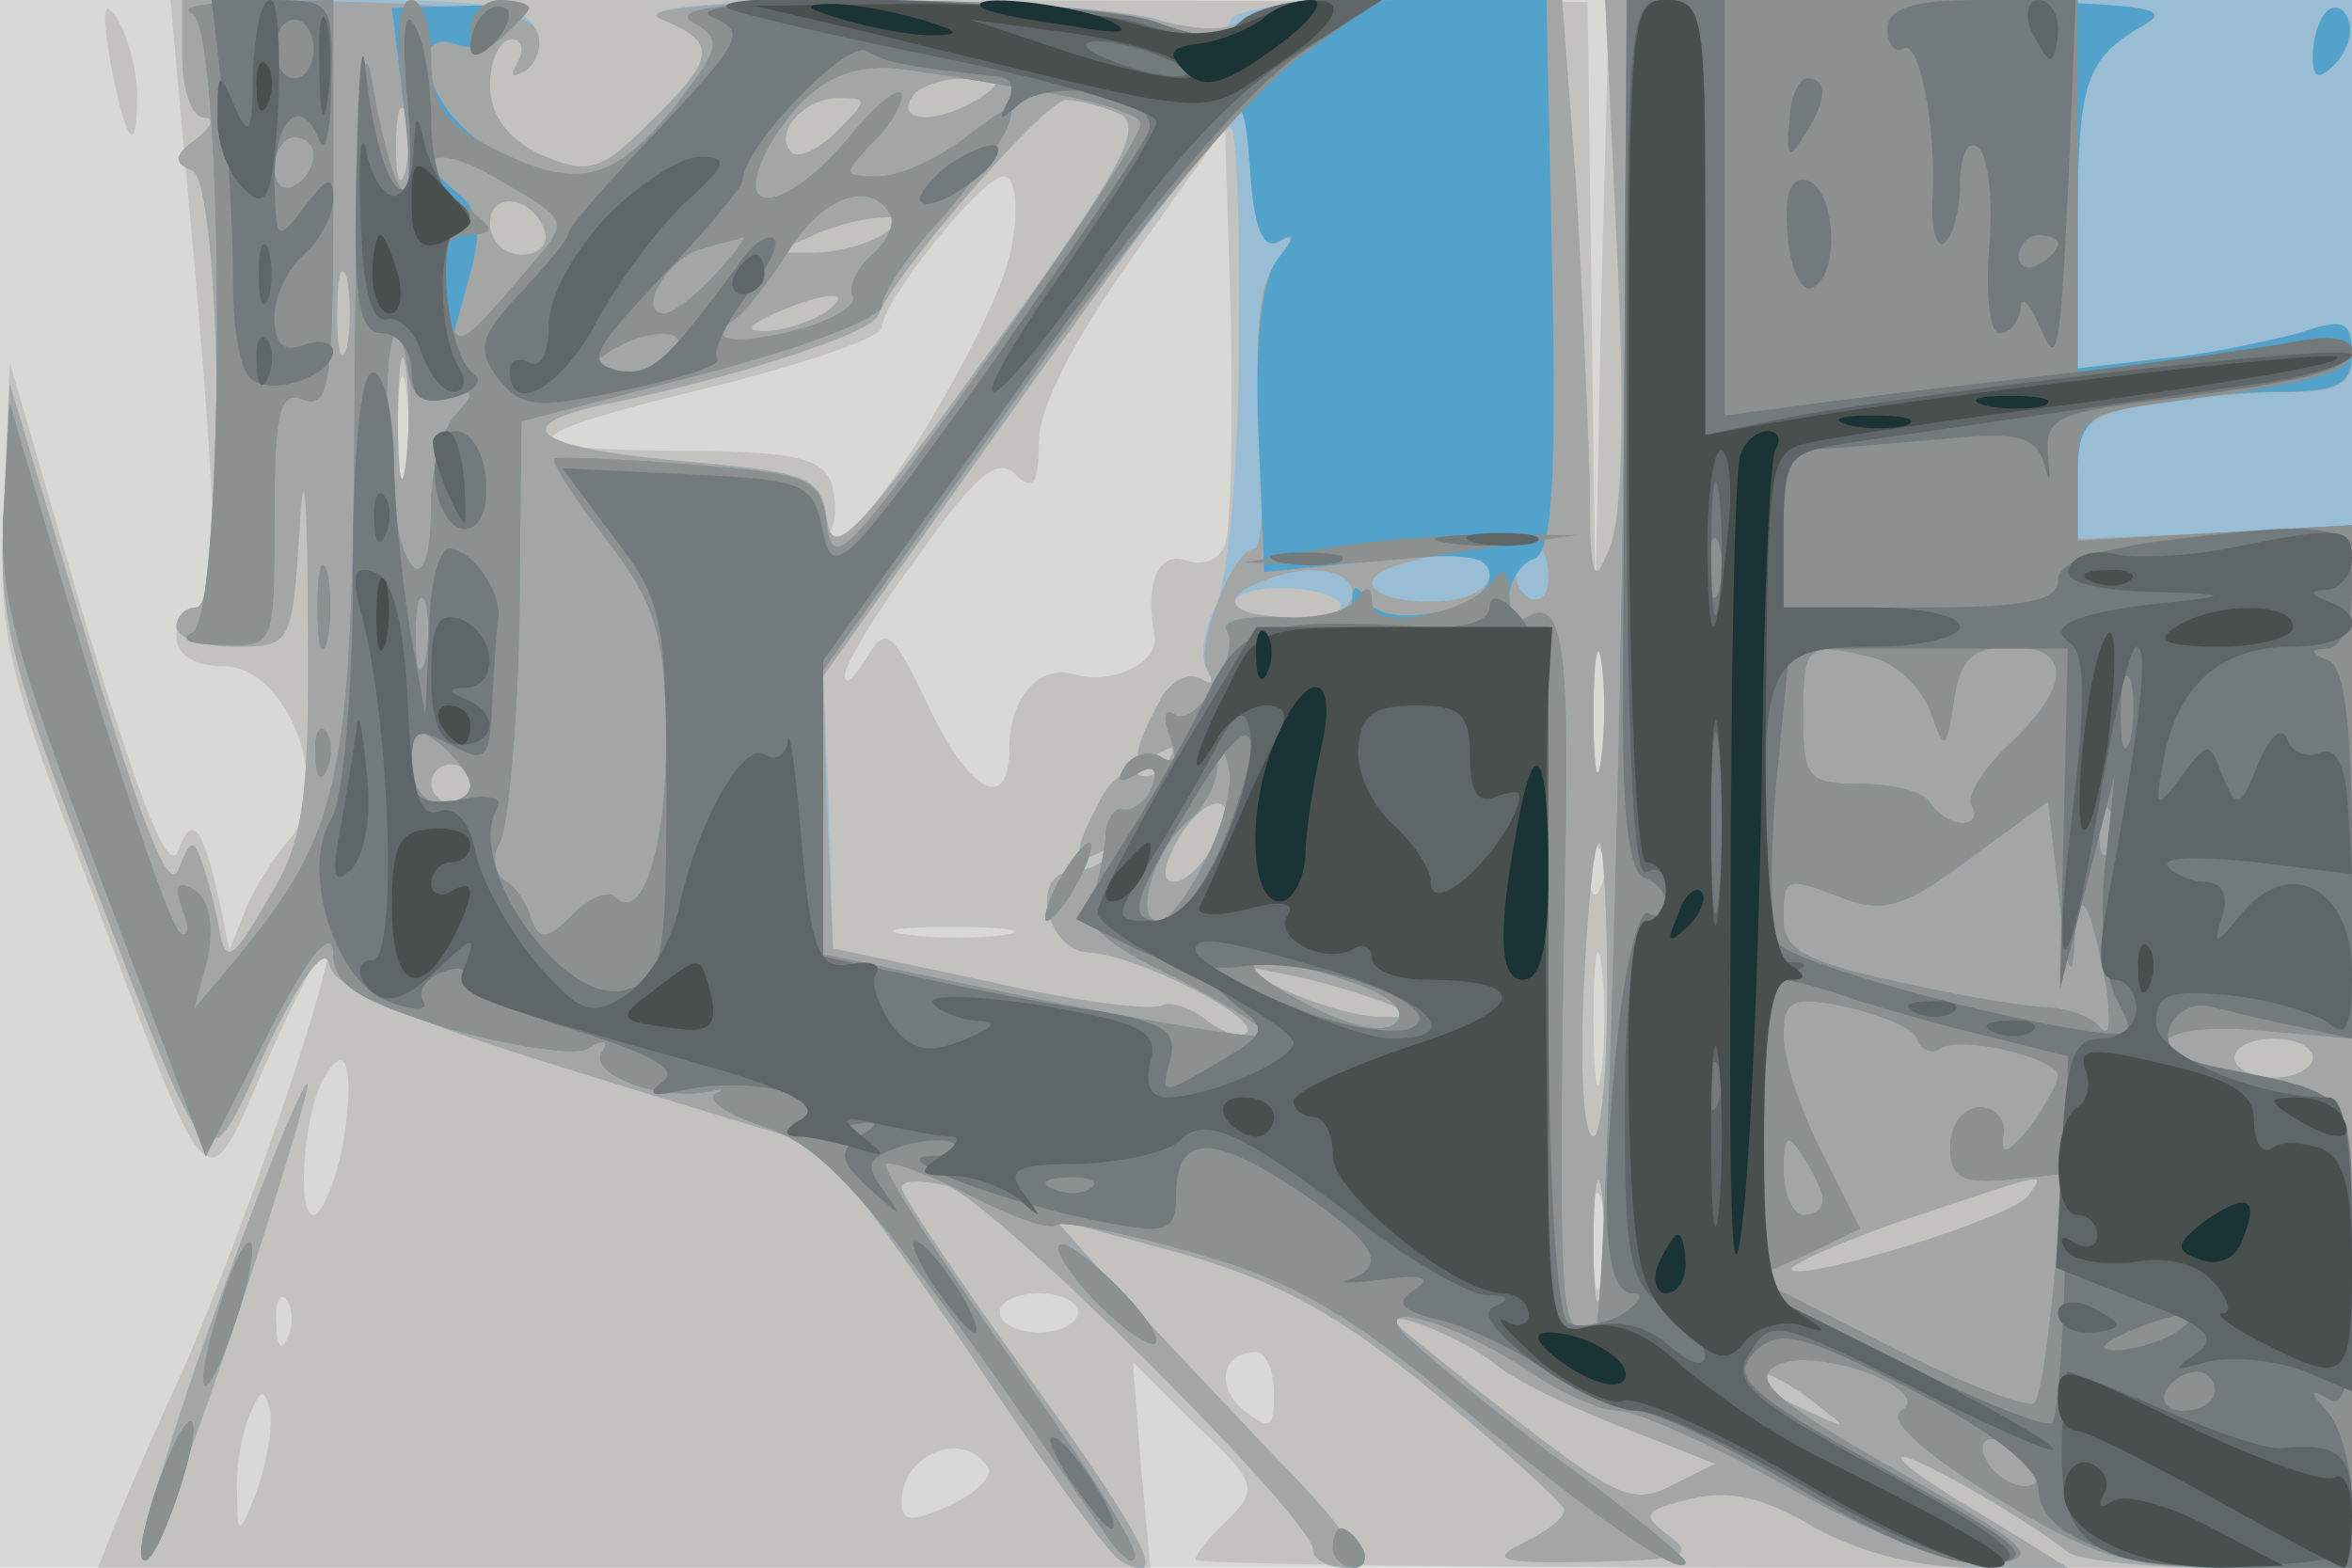 <svg xmlns="http://www.w3.org/2000/svg" xmlns:xlink="http://www.w3.org/1999/xlink" width="120" height="80"><g><svg xmlns="http://www.w3.org/2000/svg" xmlns:xlink="http://www.w3.org/1999/xlink" width="120" height="80"/><svg xmlns="http://www.w3.org/2000/svg" width="120" height="80" version="1.0" viewBox="0 0 120 80"><g fill="#d8d8d5" transform="matrix(.1 0 0 -.1 0 80)"><path d="M0 400V0h1200v800H0V400z"/></g></svg><svg xmlns="http://www.w3.org/2000/svg" width="120" height="80" version="1.0" viewBox="0 0 120 80"><g fill="#c4c2be" transform="matrix(.1 0 0 -.1 0 80)"><path d="M56 770c8-43 14-51 14-19 0 13-5 31-10 39-7 11-8 5-4-20zm37-37c18-193 20-243 8-243-6 0-11-7-11-15 0-9 9-15 24-15 33 0 56-62 34-88-8-9-19-26-23-37l-8-20-4 20c-9 43-15 51-22 31-5-13-19 23-47 115L5 615l-3-73c-3-66 1-84 44-195 63-168 58-162 90-89 15 34 29 61 31 59 5-6-44-149-74-217-14-30-29-65-34-77L50 0h537l-5 53-4 52 32-32c31-29 32-33 17-48-10-9-17-18-17-21 0-2 133-4 295-4h295v800H821l-4-152-3-153-2 152-2 152-361 1H87l6-67zm532-211c-3-8-12-11-20-8-14 5-21-12-16-38 3-14-22-26-41-20-18 5-33-12-33-38 0-33-20-23-41 21-19 40-22 42-32 25-6-10-11-14-11-9 0 6 17 34 38 62 29 41 40 50 49 41s12-5 12 16c0 18 18 53 48 95l47 66 3-99c1-55 0-106-3-114zM516 673c-7-35-66-136-89-150-6-3-7-1-4 5 4 5 4 17 1 26-5 13-22 16-83 16-87 1-80 8 32 35 42 11 77 23 77 28 0 13 51 77 62 77 6 0 8-15 4-37zM207 558c-2-13-4-3-4 22s2 35 4 23c2-13 2-33 0-45zm610-145c-2-16-4-5-4 22 0 28 2 40 4 28 2-13 2-35 0-50zm0-65c-3-8-6-5-6 6-1 11 2 17 5 13 3-3 4-12 1-19zm-304-25c-13-2-35-2-50 0-16 2-5 4 22 4 28 0 40-2 28-4zm304-70c-2-16-4-3-4 27s2 43 4 28c2-16 2-40 0-55zm-642-37c-4-20-11-36-15-36-9 0-5 54 6 71 11 19 15 2 9-35zm642-68c-2-13-4-5-4 17-1 22 1 32 4 23 2-10 2-28 0-40zm-670-30c-3-8-6-5-6 6-1 11 2 17 5 13 3-3 4-12 1-19zm403 12c0-5-9-10-20-10s-20 5-20 10c0 6 9 10 20 10s20-4 20-10zm100-41c0-18-2-19-15-9-15 12-12 30 6 30 5 0 9-10 9-21zM131 39c-9-23-10-23-10-2-1 12 2 30 6 40 6 15 8 15 11 2 1-8-2-26-7-40zm373 12c3-4-6-13-19-19-20-9-25-9-25 2 0 24 32 37 44 17z"/></g></svg><svg xmlns="http://www.w3.org/2000/svg" width="120" height="80" version="1.0" viewBox="0 0 120 80"><g fill="#99bdd5" transform="matrix(.1 0 0 -.1 0 80)"><path d="M93 770c0-16 5-30 11-30s4-5-4-11c-11-8-12-12-2-16 15-6 18-223 2-223-5 0-10-4-10-10 0-5 13-10 30-10 29 0 29 1 33 63 2 34 4 13 4-48 1-95-2-115-21-145-17-30-21-32-24-15-2 11-6 27-9 35-4 12-6 12-12-4-5-12-19 24-46 115L5 604l-3-63c-3-55 3-79 43-184 64-168 59-162 91-92 18 37 30 53 32 43 2-12 36-27 120-53 64-20 122-37 127-39 6-2 41-49 78-104C530 56 565 8 571 4c27-16 14 10-46 93-36 50-65 93-65 97s10 4 23 1c23-7 187-170 187-186 0-5 8-9 17-9 12 0 3 16-32 52-28 29-65 69-84 89l-33 37 66-18c49-14 81-32 128-71 35-28 64-55 66-59 1-4-8-11-20-17-19-9-13-11 34-10s53 3 40 13c-15 11-14 13 10 19 20 5 38 1 63-14 23-13 53-21 83-21h47l-42 26c-24 14-43 27-43 30 0 6 67-33 85-48 5-4 39-8 77-8h68v800H819l6-127c4-79 3-138-4-153-8-21-10-15-10 36-1 33-4 102-7 152l-7 92h-83c-46 0-84-4-86-10-2-7-15-7-38 0-45 13-285 13-252 0 28-12 28-19-7-53-25-25-31-26-55-16-17 8-26 20-26 36 0 12 5 23 11 23 5 0 7-5 3-12s-3-8 4-4c6 4 9 13 5 21-4 12-25 15-92 15H93v-30zm407-20c-20-13-43-13-35 0 3 6 16 10 28 10 18 0 19-2 7-10zm-293-37c-3-10-5-4-5 12 0 17 2 24 5 18 2-7 2-21 0-30zm220 20c-9-9-19-14-23-11-10 10 6 28 24 28 15 0 15-1-1-17zm144 9c13-6 2-28-65-120-68-94-81-108-84-88-3 23-8 25-78 31-73 7-86 18-34 29 64 13 135 36 138 45 7 20 86 111 96 110 6 0 18-3 27-7zm61-121c0-61-6-120-12-131s-8-26-4-32c4-7 3-8-4-4-6 3-16-2-21-13-14-26-14-34 1-25 7 4 8 3 4-5-4-6-11-9-16-6s-14-3-19-14c-14-26-14-34 2-25 7 4 9 3 4-2s-14-9-20-9c-22 0-13-40 8-41 25-1 89-34 81-41-3-3-12 0-20 6-8 7-19 10-23 8-5-3-45 2-88 12l-80 17-2 70-3 69 102 143c55 78 103 140 106 137 3-2 5-54 4-114zm-354 61c2-7-3-12-12-12s-16 7-16 16c0 17 22 14 28-4zm172-2c-8-5-24-9-35-9h-20l20 9c11 5 27 9 35 9 13 1 13 0 0-9zm-273-57c-3-10-5-2-5 17s2 27 5 18c2-10 2-26 0-35zm243 17c-8-5-22-9-30-9-10 0-8 3 5 9 27 12 43 12 25 0zm-213-77c-2-16-4-5-4 22 0 28 2 40 4 28 2-13 2-35 0-50zm477-71c2-4-9-8-25-7-16 0-29 3-29 7 0 11 47 10 54 0zm133-79c-2-16-4-5-4 22 0 28 2 40 4 28 2-13 2-35 0-50zm-577-13c0-5-4-10-10-10-5 0-10 5-10 10 0 6 5 10 10 10 6 0 10-4 10-10zm380-30c-6-11-15-20-21-20s-6 7 1 20c6 11 15 20 21 20s6-7-1-20zm200-75c0-41-3-75-7-75-5 0-7 34-5 75s5 75 8 75c2 0 4-34 4-75zm-115-6 20-8h-20c-11 0-33 6-50 14l-30 14 30-6c17-3 39-10 50-14zm475-29c0-5-9-10-20-10s-20 5-20 10c0 6 9 10 20 10s20-4 20-10zM817 143c-2-16-4-5-4 22 0 28 2 40 4 28 2-13 2-35 0-50zm218 47c-7-11-114-44-121-38-2 2 24 14 59 26 75 25 70 24 62 12zm-275-84c15-12 42-25 90-43l25-10-22-11c-19-10-28-6-75 30-29 22-57 45-63 50-14 13 26-2 45-16zm166-22c18-14 18-14-6-3-31 14-36 19-24 19 6 0 19-7 30-16zm-815 50C88 71 71 13 73 7c2-7 22 44 45 112 23 69 40 126 39 128-2 2-23-49-46-113z"/></g></svg><svg xmlns="http://www.w3.org/2000/svg" width="120" height="80" version="1.0" viewBox="0 0 120 80"><g fill="#a3a6a5" transform="matrix(.1 0 0 -.1 0 80)"><path d="M93 770c0-16 5-30 11-30s4-5-4-11c-11-8-12-12-2-16 15-6 18-223 2-223-5 0-10-4-10-10 0-5 13-10 30-10 29 0 29 1 33 63 2 34 4 13 4-48 1-95-2-115-21-145-17-30-21-32-24-15-2 11-6 27-9 35-4 12-6 12-12-4-5-12-19 24-46 115L5 604l-3-63c-3-55 3-79 43-184 64-168 59-162 91-92 18 37 30 53 32 43 2-12 36-27 120-53 64-20 122-37 127-39 6-2 41-49 78-104C530 56 565 8 571 4c27-16 14 10-46 93-36 50-65 93-65 97s10 4 23 1c23-7 187-170 187-186 0-5 8-9 17-9 12 0 3 16-32 52-28 29-65 69-84 89l-33 37 66-18c49-14 81-32 128-71 35-28 64-55 66-59 1-4-8-11-20-17-19-9-13-11 34-10s53 3 40 13c-15 11-14 13 10 19 20 5 38 1 63-14 23-13 53-21 83-21h47l-42 26c-24 14-43 27-43 30 0 6 67-33 85-48 5-4 40-8 77-8h68v532l-70-4-70-3v31c0 28 4 32 38 38 20 3 52 6 70 6 25 0 32 4 32 19 0 17-4 19-27 11-16-4-47-11-70-13l-43-5v71c0 77 4 87 35 105 16 9-13 11-128 12H819l6-127c4-79 3-138-4-153-8-21-10-15-10 36-1 33-4 102-7 152l-7 92h-76c-43 0-81-4-87-10s-22-6-44 0c-45 13-284 12-252 0 28-12 28-19-7-53-25-25-31-26-55-16-17 8-26 20-26 36 0 12 5 23 11 23 5 0 7-5 3-12s-3-8 4-4c6 4 9 13 6 20-3 9-31 13-93 15l-88 2v-31zm407-20c-20-13-43-13-35 0 3 6 16 10 28 10 18 0 19-2 7-10zm-293-37c-3-10-5-4-5 12 0 17 2 24 5 18 2-7 2-21 0-30zm220 20c-9-9-19-14-23-11-10 10 6 28 24 28 15 0 15-1-1-17zm144 9c13-6 2-28-65-120-68-94-81-108-84-88-3 23-8 25-78 31-73 7-86 18-34 29 64 13 135 36 138 45 7 20 86 111 96 110 6 0 18-3 27-7zm82-65c7 4 7 1-1-10-10-11-12-36-9-82 2-36 1-65-3-65-11 0-31-51-24-62 4-7 2-8-4-4-6 3-16-2-21-13-14-26-14-34 1-25 7 4 8 3 4-5-4-6-11-9-16-6s-14-3-19-14c-14-26-14-34 2-25 7 4 9 3 4-2s-14-9-20-9c-22 0-13-40 8-41 25-1 89-34 81-41-3-3-12 0-20 6-8 7-19 10-23 8-5-3-45 2-88 12l-80 17-3 70-2 69 107 150 108 150 3-43c2-30 7-40 15-35zm-375 5c2-7-3-12-12-12s-16 7-16 16c0 17 22 14 28-4zm172-2c-8-5-24-9-35-9h-20l20 9c11 5 27 9 35 9 13 1 13 0 0-9zm-273-57c-3-10-5-2-5 17s2 27 5 18c2-10 2-26 0-35zm243 17c-8-5-22-9-30-9-10 0-8 3 5 9 27 12 43 12 25 0zm-213-77c-2-16-4-5-4 22 0 28 2 40 4 28 2-13 2-35 0-50zm553-56c0-8-12-14-30-14-33 0-41 13-12 20 32 9 42 7 42-6zm30-3c0-8-5-12-10-9-6 4-8 11-5 16 9 14 15 11 15-7zm-100-7c0-8-12-13-30-12-31 0-40 9-17 18 23 10 47 7 47-6zm127-84c-2-16-4-5-4 22 0 28 2 40 4 28 2-13 2-35 0-50zm-577-13c0-5-4-10-10-10-5 0-10 5-10 10 0 6 5 10 10 10 6 0 10-4 10-10zm380-30c-6-11-15-20-21-20s-6 7 1 20c6 11 15 20 21 20s6-7-1-20zm200-75c0-41-3-75-7-75-5 0-7 34-5 75s5 75 8 75c2 0 4-34 4-75zm-115-6 20-8h-20c-11 0-33 6-50 14l-30 14 30-6c17-3 39-10 50-14zm475-29c0-5-9-10-20-10s-20 5-20 10c0 6 9 10 20 10s20-4 20-10zM817 143c-2-16-4-5-4 22 0 28 2 40 4 28 2-13 2-35 0-50zm218 47c-7-11-114-44-121-38-2 2 24 14 59 26 75 25 70 24 62 12zm-275-84c15-12 42-25 90-43l25-10-22-11c-19-10-28-6-75 30-29 22-57 45-63 50-14 13 26-2 45-16zm166-22c18-14 18-14-6-3-31 14-36 19-24 19 6 0 19-7 30-16zm261 710c-4-4-7-14-7-23 0-11 3-12 11-4 6 6 10 16 7 23-2 6-7 8-11 4zM111 134C88 71 71 13 73 7c2-7 22 44 45 112 23 69 40 126 39 128-2 2-23-49-46-113z"/></g></svg><svg xmlns="http://www.w3.org/2000/svg" width="120" height="80" version="1.0" viewBox="0 0 120 80"><g fill="#53a2cc" transform="matrix(.1 0 0 -.1 0 80)"><path d="M98 793c17-7 17-309 0-316-7-3-1-6 15-6 27-1 27-1 27 65 0 55 3 65 15 60 13-5 15 10 15 99v105l-42-1c-24 0-37-3-30-6zm62-72c0-6-4-13-10-16-5-3-10 1-10 9 0 9 5 16 10 16 6 0 10-4 10-9zm21-112c-1-209-6-232-61-299l-21-25 7 26c3 17 1 30-7 35-9 5-10 2-6-10 4-9 3-15-1-12-5 3-26 65-48 137L5 594l-3-53c-3-43 6-76 50-191l53-140 32 63c20 39 32 54 33 41 0-17 12-24 59-39 32-9 65-14 71-10 8 5 11 4 7-2-7-12 32-25 55-20 7 2 9 1 3-1-5-3 6-11 25-17 33-11 58-40 172-205 9-14 17-20 17-14 1 6-29 52-65 103s-64 94-62 97c2 2 22-5 43-16s41-18 44-15c4 2 35-4 69-14 48-13 79-30 135-77C810 28 860-7 860 3c0 2-31 28-70 56-38 29-72 57-76 63-10 15 35 0 68-23 15-10 35-19 44-19s50-18 90-41c48-26 84-39 101-37 25 3 20 8-50 48-60 34-74 46-61 53 19 11 82-12 64-23-7-5 11-21 48-44 51-31 68-36 121-36h61v119c0 131 5 121-68 136-47 10-29 24 23 19l45-4v262l-70-4-70-4v32c0 27 4 32 31 38 17 3 49 6 70 6 32 0 39 4 39 19 0 17-4 19-27 11-16-4-47-11-70-13l-43-5v71c0 77 4 87 35 105 16 9-11 11-122 12H830l-1-137c0-196-10-537-15-542-2-2-7-1-11 3-7 7-8 43-4 264 1 85-3 107-20 97-5-4-9 1-9 10 0 8 6 18 13 20 9 4 11 40 9 145l-3 140h-73c-40 0-77-5-83-11-9-9-20-9-44 0-42 14-262 15-236 0 16-9 15-13-10-45-31-38-50-41-93-19-31 16-45 63-16 52 8-3 20 0 26 8 9 10 4 13-25 12l-35-1 6-50c8-64-5-55-16 11-5 33-8-11-9-148zm357 143c24-4 44-11 44-15 1-5-35-59-78-120-69-97-79-109-82-86-3 25-7 27-70 32-37 3-68 4-69 3-2-2 10-20 27-42 25-33 29-48 30-99 0-58-12-96-26-83-3 4-14 0-22-9-13-13-17-13-21-2-2 8-8 17-14 20-5 4-6 12-2 19s9 58 10 114l1 101 92 24c51 13 92 29 92 35s13 26 29 43c15 17 31 39 35 48 5 13 1 12-20-4-15-12-35-21-46-21-18 0-18 1-4 16 9 8 16 20 16 25 0 6-12-3-26-20-31-38-61-44-43-8 19 34 41 47 74 41 17-2 50-8 73-12zm115-75c8 5 8 2-1-9-8-10-12-40-10-88l3-72 58 6c44 4 57 3 57-8 0-17-52-28-62-13-6 9-8 9-8 1 0-7-14-11-35-9-19 1-32-2-29-6 7-13-15-50-26-44-6 4-7-1-3-11 4-11 3-15-5-10-6 3-14 1-18-5-5-8-3-9 6-4 8 5 11 3 8-6-3-8-10-13-15-12s-9-6-9-15c-1-9-4-24-7-32-5-11 7-22 43-39 27-14 48-27 45-29-2-3-54 6-115 18l-110 23v145l91 128c50 71 99 137 108 148 15 17 16 16 19-23 2-29 7-39 15-34zm-380-10c-28-33-43-49-43-45 0 2 4 17 9 35 7 24 6 35-5 44-28 23-13 28 21 7 35-20 35-21 18-41zm181 24c3-5-1-14-9-21s-12-16-10-21c3-4-9-12-27-17-34-9-50-6-32 6 5 4 17 19 27 35 17 27 41 35 51 18zm-89-31c-10-11-22-20-26-20-15 0 2 29 19 33 10 3 19 5 21 6 2 0-4-8-14-19zm-137-63c14 5 15 3 5-8-7-7-13-28-13-46 0-56-18-37-22 23-3 54 4 86 10 46 2-15 8-19 20-15zm117 23c-3-5-16-10-28-10-18 0-19 2-7 10 20 13 43 13 35 0zM217 463c-3-10-5-4-5 12 0 17 2 24 5 18 2-7 2-21 0-30zm740 1c11-3 24-16 28-27 7-21 8-20 12 6 3 21 10 27 29 27 31 0 31-20-1-50-13-12-22-27-19-31 3-5 1-9-5-9-5 0-13 5-16 10-3 6-19 10-36 10-27 0-29 3-29 35 0 37 2 38 37 29zm-717-65c0-5-7-9-15-9-9 0-15 9-15 21 0 18 2 19 15 9 8-7 15-16 15-21zm375-38c-8-17-19-31-24-31-13 0-2 37 15 51 8 6 15 19 15 28 1 14 2 14 6-1 2-9-3-30-12-47zm443-47c2 36 7 32 16-14 3-19 3-30-2-25-4 6-16 10-27 11-11 0-46 6-77 13-46 10-58 16-58 32 0 22 1 22 32 10 19-7 32-3 63 21l40 29 6-53c3-29 6-40 7-24zm19 54c-3-8-6-5-6 6-1 11 2 17 5 13 3-3 4-12 1-19zm-388-69c21-7 29-15 23-21s-24-2-48 11c-42 22-27 28 25 10zm289-29c2-6 8-8 12-5 11 7 60-5 60-14 0-4-7-16-15-27-11-13-14-14-13-4 2 8-4 15-12 15s-15-9-15-20c0-16 6-19 29-17l29 3-5-55c-3-31-7-59-10-62s-37 10-74 29l-69 35 27 12 27 13-19 38c-11 21-20 48-20 60 0 19 4 21 33 15 17-4 34-11 35-16zm-48-82c0-5-4-8-10-8-5 0-10 10-10 23 0 18 2 19 10 7 5-8 10-18 10-22zm110-140c0-13-23-5-28 10-2 7 2 10 12 6 9-3 16-11 16-16zM540 350c-6-11-8-20-6-20 3 0 10 9 16 20s8 20 6 20c-3 0-10-9-16-20zm647 444c-4-4-7-14-7-23 0-11 3-12 11-4 6 6 10 16 7 23-2 6-7 8-11 4zM162 490c0-19 2-27 5-17 2 9 2 25 0 35-3 9-5 1-5-18zm-1-76c0-11 3-14 6-6 3 7 2 16-1 19-3 4-6-2-5-13zm-49-281c-15-48-8-55 8-8 7 20 10 38 8 41-3 2-10-13-16-33zm428 30c0-5 11-20 25-33s25-19 25-14c0 12-50 59-50 47zM81 44C74 24 70 6 73 4c3-3 10 11 17 31 16 47 8 55-9 9zm599-34c0-5 5-10 11-10 5 0 7 5 4 10-3 6-8 10-11 10-2 0-4-4-4-10z"/></g></svg><svg xmlns="http://www.w3.org/2000/svg" width="120" height="80" version="1.0" viewBox="0 0 120 80"><g fill="#8c908f" transform="matrix(.1 0 0 -.1 0 80)"><path d="M98 793c17-7 17-309 0-316-7-3-1-6 15-6 27-1 27-1 27 65 0 55 3 65 15 60 13-5 15 10 15 99v105l-42-1c-24 0-37-3-30-6zm62-72c0-6-4-13-10-16-5-3-10 1-10 9 0 9 5 16 10 16 6 0 10-4 10-9zm21-112c-1-209-6-232-61-299l-21-25 7 26c3 17 1 30-7 35-9 5-10 2-6-10 4-9 3-15-1-12-5 3-26 65-48 137L5 594l-3-53c-3-43 6-76 50-191l53-140 32 63c20 39 32 54 33 41 0-17 12-24 59-39 32-9 65-14 71-10 8 5 11 4 7-2-7-12 32-25 55-20 7 2 9 1 3-1-5-3 6-11 25-17 33-11 58-40 172-205 9-14 17-20 17-14 1 6-29 52-65 103s-64 94-62 97c2 2 22-5 43-16s41-18 44-15c4 2 35-4 69-14 48-13 79-30 135-77C810 28 860-7 860 3c0 2-31 28-70 56-38 29-72 57-76 63-10 15 35 0 68-23 15-10 35-19 44-19s50-18 90-41c48-26 84-39 101-37 25 3 20 8-50 48-60 34-74 46-61 53 19 11 82-12 64-23-7-5 11-21 48-44 51-31 68-36 121-36h61v119c0 131 5 121-68 136-47 10-29 24 23 19l45-4v262l-70-4-70-4v33c0 30 2 32 48 38 74 10 92 15 92 26 0 6-11 8-27 5s-47-8-70-11l-43-7v192H830l-1-137c0-196-10-537-15-542-2-2-7-1-11 3-7 7-8 43-4 264 1 85-3 107-20 97-5-4-9 2-9 12 0 11-3 14-8 7-11-17-62-27-62-12 0 9-3 10-8 2-4-6-21-10-39-9s-30-2-27-7c7-12-16-49-26-43-6 4-7-1-3-11 4-11 3-15-5-10-6 3-14 1-18-5-5-8-3-9 6-4 8 5 11 3 8-6-3-8-10-13-15-12s-9-6-9-15c-1-9-4-24-7-32-5-11 7-22 43-39 27-14 48-27 45-29-2-3-54 6-115 18l-110 23v145l100 141c60 84 118 154 142 171l41 30h-29c-17 0-35-5-41-11-9-9-20-9-44 0-42 14-262 15-236 0 16-9 15-13-10-45-31-38-50-41-93-19-23 12-30 22-30 45 0 17-5 30-10 30-7 0-8-19-4-52 8-65-4-58-16 9-5 33-8-11-9-148zm357 143c24-4 44-11 44-15 1-5-35-59-78-120-69-97-79-109-82-86-3 25-7 27-70 32-37 3-68 4-69 3-2-2 10-20 27-42 25-33 29-48 30-99 0-58-12-96-26-83-3 4-14 0-22-9-13-13-17-13-21-2-2 8-8 17-14 20-5 4-6 12-2 19s9 58 10 114l1 101 92 24c51 13 92 29 92 35s13 26 29 43c15 17 31 39 35 48 5 13 1 12-20-4-15-12-35-21-46-21-18 0-18 1-4 16 9 8 16 20 16 25 0 6-12-3-26-20-31-38-61-44-43-8 19 34 41 47 74 41 17-2 50-8 73-12zm-265-85c-41-48-41-48-45-17-3 22-1 30 11 30 14 1 14 3-1 14-33 24-19 36 17 14 35-20 35-21 18-41zm181 24c3-5-1-14-9-21s-12-16-10-21c3-4-9-12-27-17-34-9-50-6-32 6 5 4 17 19 27 35 17 27 41 35 51 18zm-89-31c-10-11-22-20-26-20-15 0 2 29 19 33 10 3 19 5 21 6 2 0-4-8-14-19zm-137-63c14 5 15 3 5-8-7-7-13-28-13-46 0-56-18-37-22 23-3 54 4 86 10 46 2-15 8-19 20-15zm117 23c-3-5-16-10-28-10-18 0-19 2-7 10 20 13 43 13 35 0zM217 463c-3-10-5-4-5 12 0 17 2 24 5 18 2-7 2-21 0-30zm740 1c11-3 24-16 28-27 7-21 8-20 12 6 3 21 10 27 29 27 31 0 31-20-1-50-13-12-22-27-19-31 3-5 1-9-5-9-5 0-13 5-16 10-3 6-19 10-36 10-27 0-29 3-29 35 0 37 2 38 37 29zm-717-65c0-5-7-9-15-9-9 0-15 9-15 21 0 18 2 19 15 9 8-7 15-16 15-21zm375-38c-8-17-19-31-24-31-13 0-2 37 15 51 8 6 15 19 15 28 1 14 2 14 6-1 2-9-3-30-12-47zm443-47c2 36 7 32 16-14 3-19 3-30-2-25-4 6-16 10-27 11-11 0-46 6-77 13-46 10-58 16-58 32 0 22 1 22 32 10 19-7 32-3 63 21l40 29 6-53c3-29 6-40 7-24zm19 54c-3-8-6-5-6 6-1 11 2 17 5 13 3-3 4-12 1-19zm-388-69c21-7 29-15 23-21s-24-2-48 11c-42 22-27 28 25 10zm289-29c2-6 8-8 12-5 11 7 60-5 60-14 0-4-7-16-15-27-11-13-14-14-13-4 2 8-4 15-12 15s-15-9-15-20c0-16 6-19 29-17l29 3-5-55c-3-31-7-59-10-62s-37 10-74 29l-69 35 27 12 27 13-19 38c-11 21-20 48-20 60 0 19 4 21 33 15 17-4 34-11 35-16zm-48-82c0-5-4-8-10-8-5 0-10 10-10 23 0 18 2 19 10 7 5-8 10-18 10-22zm110-140c0-13-23-5-28 10-2 7 2 10 12 6 9-3 16-11 16-16zM240 784c0-14 3-14 15-4 8 7 15 14 15 16s-7 4-15 4-15-7-15-16zm435-264-40-7 35-1c19 0 58 3 85 8l50 7h-45c-25 0-63-3-85-7zm-513-30c0-19 2-27 5-17 2 9 2 25 0 35-3 9-5 1-5-18zm-1-76c0-11 3-14 6-6 3 7 2 16-1 19-3 4-6-2-5-13zm379-64c-6-11-8-20-6-20 3 0 10 9 16 20s8 20 6 20c-3 0-10-9-16-20zM112 133c-15-48-8-55 8-8 7 20 10 38 8 41-3 2-10-13-16-33zm428 30c0-5 11-20 25-33s25-19 25-14c0 12-50 59-50 47zM81 44C74 24 70 6 73 4c3-3 10 11 17 31 16 47 8 55-9 9zm599-34c0-5 5-10 11-10 5 0 7 5 4 10-3 6-8 10-11 10-2 0-4-4-4-10z"/></g></svg><svg xmlns="http://www.w3.org/2000/svg" width="120" height="80" version="1.0" viewBox="0 0 120 80"><g fill="#737a7b" transform="matrix(.1 0 0 -.1 0 80)"><path d="M114 748c3-29 5-72 5-95s4-44 10-47c12-8 41 3 41 15 0 4-7 6-15 3-10-4-15 0-15 14 0 11 7 25 15 32s15 20 15 28c0 13-3 12-15-4-14-18-14-17-15 14 0 32 14 44 23 20 3-7 6 6 6 30 1 41 0 42-30 42h-31l6-52zm46 27c0-8-4-15-10-15-5 0-10 7-10 15s5 15 10 15c6 0 10-7 10-15zm22-57c-2-72 1-88 13-88 8 0 15-9 15-19 0-14 5-18 21-14 11 3 16 9 11 12-14 9-20 70-8 76 7 3 7 7-1 11-7 3-13 22-13 42 0 21-4 43-9 50-5 8-6-9-3-40 3-37 1-50-6-43-6 6-12 30-15 55-2 25-4 7-5-42zm65 75c-4-3-7-11-7-17s5-5 12 2c6 6 9 14 7 17-3 3-9 2-12-2zm117-2c17-7 14-12-27-56-26-27-47-51-47-54s-11-16-24-30c-21-22-23-29-12-44 12-15 19-16 65-6 29 6 50 13 47 16s4 17 14 31c11 14 18 27 15 30s-12-3-19-14c-37-50-44-56-61-53-16 4-13 10 22 47 23 24 42 47 42 50 0 17 53 72 63 66s21-8 66-13c8 0 10-6 6-13-5-10-4-10 5-2 17 16 74 5 67-13-3-8-41-63-83-123-71-99-78-106-83-82-5 26-9 27-69 30l-64 3 26-35c25-32 27-42 27-130 0-86-2-95-20-101-32-10-84 64-66 93 3 5-6 7-19 4-20-3-25 0-25 17 0 19 3 20 20 11 18-10 20-7 21 20 1 16 2 36 3 43 3 14-13 37-25 37-5 0-10-19-10-42l-2-43-8 45c-4 25-8 64-8 88-1 23-5 42-11 42s-10-42-10-105c0-59-5-113-11-123-16-26 2-83 29-93 13-5 21-5 18 0s1 12 10 15c8 3 13 2 10-3-3-4 22-16 55-26 42-13 56-21 47-27-9-7-5-8 12-4 36 7 76-4 58-16-9-7-3-8 17-4 22 5 26 4 15-3-13-9-12-13 4-28 16-14 17-15 7-1s-9 17 9 23c12 4 24 4 27 1 4-3-2-6-13-6-23-1 42-25 91-34 30-6 35-4 35 13 0 32 17 33 60 5 42-28 49-40 28-47-7-2 1-2 17 0 21 3 26 1 17-5-11-7-7-11 14-16 15-4 40-16 55-27 15-10 35-19 44-19s47-18 85-41c46-27 78-39 96-37 24 3 17 9-54 48s-79 47-67 60c13 12 23 10 80-19 42-22 65-40 65-51 0-24 42-40 105-40h55v33c0 18-6 39-12 46-10 11-10 13 0 7 9-6 12 12 12 73 0 86 3 82-67 96-22 4-30 11-26 21 3 8 13 13 22 10 9-2 28-7 44-10l27-6v94c0 66-4 96-12 99-10 4-10 6 0 6 7 1 12 14 12 31 0 34-5 35-97 24-35-5-53-11-53-20 0-11-18-14-70-14h-70v40c0 31 4 40 18 41 9 0 38 3 64 5 38 4 47 1 51-13 3-11 3-9 2 4-2 19 4 22 49 28 82 10 106 16 106 27 0 5-12 7-27 4-16-3-71-11-123-17s-112-13-132-16l-38-5v212h-50l-1-142c0-79-1-179-1-223 0-50 3-80 11-83 6-2 11-8 11-13 0-6-4-8-9-5-4 3-11-22-15-56-10-94-8-138 7-138 6 0 4-5-6-11-9-5-22-7-27-4-6 4-10 75-10 176 0 138-3 173-15 185-9 10-15 11-15 4s-14-11-32-10c-82 5-94 1-111-32-8-18-27-52-42-75l-26-42 28-14c15-8 42-13 58-10 37 5 109-22 84-32-9-3-33 1-54 9-45 19-56 20-33 2 15-11 14-14-12-29-27-16-28-16-23 2 4 15-3 19-36 25-23 3-64 11-91 17l-50 11v151l102 142c67 94 115 150 142 168l41 27h-30c-17 0-36-5-42-11-9-9-20-9-44 0-35 12-256 14-225 2zm513-293c-3-7-5-2-5 12s2 19 5 13c2-7 2-19 0-25zm176-116-2-87 14 55 14 55-5-47c-3-26 0-57 6-68 10-19 9-20-22-15-59 10-141 34-150 43-5 5-5 41-2 80l7 71h142l-2-87zm34 41c-3-10-5-4-5 12 0 17 2 24 5 18 2-7 2-21 0-30zm-461-48c-10-25-24-45-32-45-19 0-18 7 12 57 32 55 43 49 20-12zm320-85c16-5 47-14 69-19l40-10-1-91c-1-50-4-93-7-96s-37 11-76 30l-71 36v80c0 44 4 80 9 80 4 0 21-4 37-10zm-389-96c-3-3-12-4-19-1-8 3-5 6 6 6 11 1 17-2 13-5zm553-74c-8-5-22-9-30-9-10 0-8 3 5 9 27 12 43 12 25 0zm20-30c0-5-7-10-16-10-8 0-12 5-9 10 3 6 10 10 16 10 5 0 9-4 9-10zM963 785c0-8 4-12 8-10 8 6 17-39 15-76-1-15 2-26 6-23s8 16 8 30 4 23 9 19c5-3 8-25 6-50s0-45 5-45c6 0 10 6 11 13 0 6 4 3 9-8 10-24 11-21 16 88l3 77h-48c-35 0-48-4-48-15zm87-109c0-3-4-8-10-11-5-3-10-1-10 4 0 6 5 11 10 11 6 0 10-2 10-4zm-137 62c-2-18 0-20 7-8 12 18 13 30 2 30-4 0-9-10-9-22zm-429-22c-10-8-17-17-14-19 3-3 14 1 24 9 11 7 17 16 15 19-3 3-14-2-25-9zm428-35c1-17 7-30 12-28 15 5 13 50-2 55-8 2-12-6-10-27zM222 555c1-14 8-25 15-25 8 0 12 10 11 25-1 14-8 25-15 25-8 0-12-10-11-25zm516-32c12-2 30-2 40 0 9 3-1 5-23 4-22 0-30-2-17-4zm-85-10c9-2 23-2 30 0 6 3-1 5-18 5-16 0-22-2-12-5zM475 146c10-14 19-26 22-26 7 0-17 39-28 46-6 3-3-5 6-20zm70-100c10-14 19-26 22-26 7 0-17 39-28 46-6 3-3-5 6-20z"/></g></svg><svg xmlns="http://www.w3.org/2000/svg" width="120" height="80" version="1.0" viewBox="0 0 120 80"><g fill="#5e6668" transform="matrix(.1 0 0 -.1 0 80)"><path d="M129 763c0-31-2-34-9-18-8 19-9 19-9-3-1-13 5-30 13-38 12-12 15-6 18 41 1 30 0 55-4 55-5 0-8-17-9-37zm34 2c0-22 2-30 4-17 2 12 2 30 0 40-3 9-5-1-4-23zm208 31c2-2 52-14 112-26 59-12 107-27 107-32s-21-38-46-74c-25-35-42-64-37-64s31 32 58 71c31 45 65 82 94 100l46 29h-30c-17 0-36-5-43-12-9-9-21-9-50 0-35 11-222 18-211 8zm224-26c13-5 14-9 5-9-8 0-24 4-35 9-13 5-14 9-5 9 8 0 24-4 35-9zm235-196c0-147 3-223 10-219 6 3 10 0 10-9 0-8-5-16-10-18-6-2-11-40-11-92 0-78 2-90 20-103 12-8 21-19 21-25s-8-4-18 5c-11 10-26 14-40 10l-22-5v362H641l-41-68c-22-38-40-72-40-78 0-5 23-20 50-33 28-14 50-29 50-33 0-9-43-28-65-28-8 0-11 7-8 18 4 16-4 20-56 29-33 5-58 6-55 1 3-4 13-8 22-9 12 0 10-3-7-10-18-7-26-5-36 8-7 10-11 22-8 26 3 5-3 7-13 5-16-3-20 6-25 62-3 36-6 59-7 52s-6-11-12-7c-11 7-35-36-44-80-4-17-16-36-27-43-17-11-23-9-44 15-14 16-28 41-32 56-3 18-11 26-19 23-10-4-14 10-16 56-2 42-8 63-17 66-11 4-12-2-6-24 14-53 18-174 5-174-6 0-8-5-5-10 9-15 21-12 41 8 15 14 17 15 12 1-7-17-9-16 126-54 41-12 55-20 45-26-9-5-10-9-2-9 6 0 20-3 30-6 15-5 16-4 3 6-12 10-11 11 10 6 14-3 30-6 35-6 6 0 3-5-5-10-12-8-11-10 5-10 12 0 27-6 35-12 12-11 12-10 3 2-10 13-6 16 28 16 22 1 45 6 51 12 13 13 31 5 95-44 25-19 52-34 61-35 12 0 13-2 4-6-16-6 49-53 74-53 9 0 49-18 87-40 41-24 80-40 94-38 19 2 8 12-56 47-70 38-78 46-68 61 10 17 15 16 79-16 37-19 71-34 75-34 5 1-27 19-69 41l-78 39v79c0 54 4 81 13 84 10 4 10 6 0 6-9 1-13 21-13 65 0 89 4 96 56 96 24 0 44 5 44 10 0 6-20 10-45 10h-45v40c0 37 2 39 33 44 56 8 170 25 215 31 23 4 42 10 42 14 0 7-240-21-302-35l-28-6v111c0 104-1 111-20 111s-20-7-20-226zm47-81c-2-16-4-3-4 27s2 43 4 28c2-16 2-40 0-55zm0-150c-2-21-4-4-4 37s2 58 4 38c2-21 2-55 0-75zm-253 26c-11-26-24-39-37-39-18 0-18 2-5 23 8 12 23 38 34 57 14 28 19 31 22 16 2-10-4-36-14-57zm54-64c52-16 70-35 32-35-21 0-100 36-100 45 0 8 13 6 68-10zm199-67c-3-8-6-5-6 6-1 11 2 17 5 13 3-3 4-12 1-19zm159 547c4-8 8-15 10-15s4 7 4 15-4 15-10 15c-5 0-7-7-4-15zm-852-95c1-36 5-54 13-53 6 2 15-6 18-17 4-11 11-20 16-20 6 0 7 5 4 11-12 18-12 68-1 73 8 3 7 7 0 13-7 4-14 17-17 28-4 18-5 18-6-2 0-13-5-23-10-23s-12 10-14 23c-3 12-4-3-3-33zm126 0c-17-18-30-41-30-56 0-14-4-22-10-19-5 3-10 1-10-4 0-24 27-9 45 26 11 20 31 47 45 60 21 19 22 23 7 23-10 0-31-14-47-30zm-178-30c0-14 2-19 5-12 2 6 2 18 0 25-3 6-5 1-5-13zm243 0c-3-5-1-10 4-10 6 0 11 5 11 10 0 6-2 10-4 10-3 0-8-4-11-10zm-244-46c0-11 3-14 6-6 3 7 2 16-1 19-3 4-6-2-5-13zm90-41c0-5 4-17 9-28 8-17 8-16 7 8-1 15-5 27-9 27s-8-3-7-7zm-30-39c0-11 3-14 6-6 3 7 2 16-1 19-3 4-6-2-5-13zm562-11c9-2 23-2 30 0 6 3-1 5-18 5-16 0-22-2-12-5zm383-3c-21-4-47-5-56-3-10 3-21 0-24-6-5-7 9-12 41-13 39-1 42-2 13-5-49-5-67-12-54-21 8-5 8-30 2-81-12-100-4-101 13-1 7 44 16 80 19 80 7 0 1-45-15-132-5-26-4-38 4-38 6 0 11-7 11-15s-8-15-18-15c-14 0-18-10-20-58l-3-59 43-17c35-13 40-19 28-27s-11-9 6-4c12 3 33 1 48-4l26-11v75c0 53-4 75-12 75-38 0-88 22-88 38 0 15 7 17 38 14 20-2 43-9 50-14 9-8 12-2 12 25 0 44-32 61-57 30-13-16-14-16-9 0 3 10 0 17-9 17-7 0-16 4-19 8-3 5 17 5 45 2l49-6-2 33c-1 22-6 32-14 29-7-3-15 0-17 7-3 7-9 1-15-13-9-23-11-23-18-6-7 18-7 18-21 0-13-18-14-17-9 9 7 37 29 57 65 57 31 0 42 14 19 23-10 4-10 6 0 6 6 1 12 8 12 16 0 16-5 17-64 5zm-916-65c0-24 5-35 15-35 18 0 20 16 3 23-10 4-10 6 0 6 17 1 15 28-3 35-12 4-15-3-15-29zm-38-26c-1-9-5-32-8-50-5-26-4-31 5-23 7 7 11 28 8 50-2 22-4 32-5 23zm796-146c7-3 16-2 19 1 4 3-2 6-13 5-11 0-14-3-6-6zm40-10c7-3 16-2 19 1 4 3-2 6-13 5-11 0-14-3-6-6zm32-143c0-6 7-10 15-10s15 2 15 4-7 6-15 10c-8 3-15 1-15-4zm2-70c-1-50 17-61 93-59 53 2 55 3 55 31 0 26-8 32-36 29-7-1-33 8-59 19-25 11-48 20-50 20-1 0-3-18-3-40z"/></g></svg><svg xmlns="http://www.w3.org/2000/svg" width="120" height="80" version="1.0" viewBox="0 0 120 80"><g fill="#494f4d" transform="matrix(.1 0 0 -.1 0 80)"><path d="M445 783c185-45 165-44 208-15 42 28 34 42-13 22-21-9-38-9-62-2-18 6-69 10-113 10l-80-1 60-14zm155-14c25-14-8-11-60 6l-45 15 45-6c25-3 52-10 60-15zm231-189c0-134 4-220 9-220 6 0 10-7 10-15s-5-15-10-15c-7 0-10-33-9-92 2-82 5-96 25-115 19-17 25-19 34-8 6 8 19 11 28 9 15-5 15-4 0 6-15 9-18 26-18 90 0 57 4 80 13 80s9 2 0 8-13 44-12 135c1 122 2 127 22 131 12 3 80 13 151 22 71 10 125 19 118 22-10 3-217-21-289-34l-33-6v111c0 103-1 111-20 111-18 0-19-8-19-220zm51-47c-6-65-10-70-11-15 0 28 3 52 7 52s6-17 4-37zm-5-195c-2-24-4-5-4 42s2 66 4 43c2-24 2-62 0-85zm0-155c-2-21-4-4-4 37s2 58 4 38c2-21 2-55 0-75zM131 754c0-11 3-14 6-6 3 7 2 16-1 19-3 4-6-2-5-13zm79-58c0-18 4-24 15-20 8 4 15 8 15 11 0 2-7 11-15 19-13 14-15 13-15-10zm-20-36c0-11 4-20 9-20s7 9 4 20-7 20-9 20-4-9-4-20zm2-175c0-16 2-22 5-12 2 9 2 23 0 30-3 6-5-1-5-18zm876 18c7-3 16-2 19 1 4 3-2 6-13 5-11 0-14-3-6-6zm42-23c-11-7-5-10 23-10 20 0 37 5 37 10 0 13-40 13-60 0zm-484-32c-18-34-21-53-5-25 5 9 17 17 25 17 10 0 12-5 5-17-5-10-15-31-22-48-7-16-15-34-17-38s8-5 24-1c18 5 25 3 21-3-8-12 20-26 34-17 5 3 9 0 9-5 0-6 12-11 28-11 54 0 51-15-9-34-32-11-59-23-59-28 0-4 5-8 10-8 6 0 10-9 10-20 0-19 63-70 87-70 7 0 13-5 13-11 0-5-6-7-12-3-7 3 1-5 17-20 17-14 36-23 43-21 7 3 48-15 90-40s86-45 97-45c21 0 2 12-90 58-22 11-52 32-67 45-18 17-34 23-48 20-19-5-20-1-21 143-1 82 0 164 1 182l2 32h-76c-74 0-75 0-90-32zm124-34c0-19 4-25 15-20 12 4 13 2 6-13-15-27-41-47-41-31 0 7-9 20-20 30-10 9-18 26-17 38 1 17 8 22 29 22 23 0 28-4 28-26zm315 23c-4-25-5-52-3-59 3-7 8 11 13 40 4 29 5 56 2 59-3 2-9-16-12-40zm-840-7c3-5 8-10 11-10 2 0 4 5 4 10 0 6-5 10-11 10-5 0-7-4-4-10zm-25-92c0-41 13-49 30-19 13 25 13 34 0 26-5-3-10-1-10 4 0 6 5 11 10 11 6 0 10 4 10 9 0 6-9 9-20 8-16-1-20-8-20-39zm370 17c-7-9-8-15-2-15 5 0 12 7 16 15 3 8 4 15 2 15s-9-7-16-15zm521-51c0-11 3-14 6-6 3 7 2 16-1 19-3 4-6-2-5-13zm-757-9c-20-15-20-16 12-20 16-2 20 2 17 16-6 23-5 22-29 4zm730-41c3-7 1-16-4-19-13-8-13-55 0-55 6 0 10-5 10-11 0-5-5-7-12-3-6 4-8 3-4-4 3-5 19-8 35-6 17 3 33-1 41-11 7-8 9-15 4-15s4-7 20-15c43-22 46-20 46 39 0 40-4 55-16 60-9 3-20 4-25 0-5-3-9 3-9 14 0 14-11 21-46 29-37 9-44 8-40-3zm-439-24c3-5 10-10 16-10 5 0 9 5 9 10 0 6-7 10-16 10-8 0-12-4-9-10zm545 0c20-13 33-13 25 0-3 6-14 10-23 10-15 0-15-2-2-10zM1050 85c0-8 4-15 9-15s37-16 71-35 64-35 66-35 4 12 4 26-4 23-9 20c-4-3-36 8-70 24-71 35-71 35-71 15zm3-45c-2-21 36-40 80-40l32 1-38 20c-21 11-43 17-49 13s-8-3-5 3c4 6 1 13-6 16s-13-3-14-13z"/></g></svg><svg xmlns="http://www.w3.org/2000/svg" width="120" height="80" version="1.0" viewBox="0 0 120 80"><g fill="#1a3335" transform="matrix(.1 0 0 -.1 0 80)"><path d="M430 790c14-4 34-8 45-8 16 0 15 2-5 8-14 4-34 8-45 8-16 0-15-2 5-8zm71 6c2-2 22-6 44-9 28-5 34-4 20 3-19 8-73 14-64 6zm144-5c-6-5-20-11-31-13-18-2-19-5-9-15 10-9 20-6 46 13 18 13 26 24 18 24s-19-4-24-9zm368-198c9-2 23-2 30 0 6 3-1 5-18 5-16 0-22-2-12-5zm-70-10c9-2 23-2 30 0 6 3-1 5-18 5-16 0-22-2-12-5zm-55-15c-3-7-5-114-5-238-1-163 1-203 7-145 4 44 8 147 9 229s4 153 7 157c3 5 1 9-4 9-6 0-12-6-14-12zM641 464c0-11 3-14 6-6 3 7 2 16-1 19-3 4-6-2-5-13zm11-39c-16-34-15-85 1-85 6 0 12 10 13 23 0 12 4 37 8 55 9 38-6 43-22 7zm124-37c-12-60-12-88 1-88 9 0 13 16 13 55 0 57-6 71-14 33zm80-55c-6-14-5-15 5-6 7 7 10 15 7 18s-9-2-12-12zm269-156c-15-12-16-15-2-20 9-3 18 1 21 10 9 22 3 25-19 10zm-279-22c-3-8-1-15 4-15 6 0 10 7 10 15s-2 15-4 15-6-7-10-15zm-48-51c13-9 26-13 30-9 8 8-17 25-38 25-9 0-6-6 8-16z"/></g></svg></g></svg>